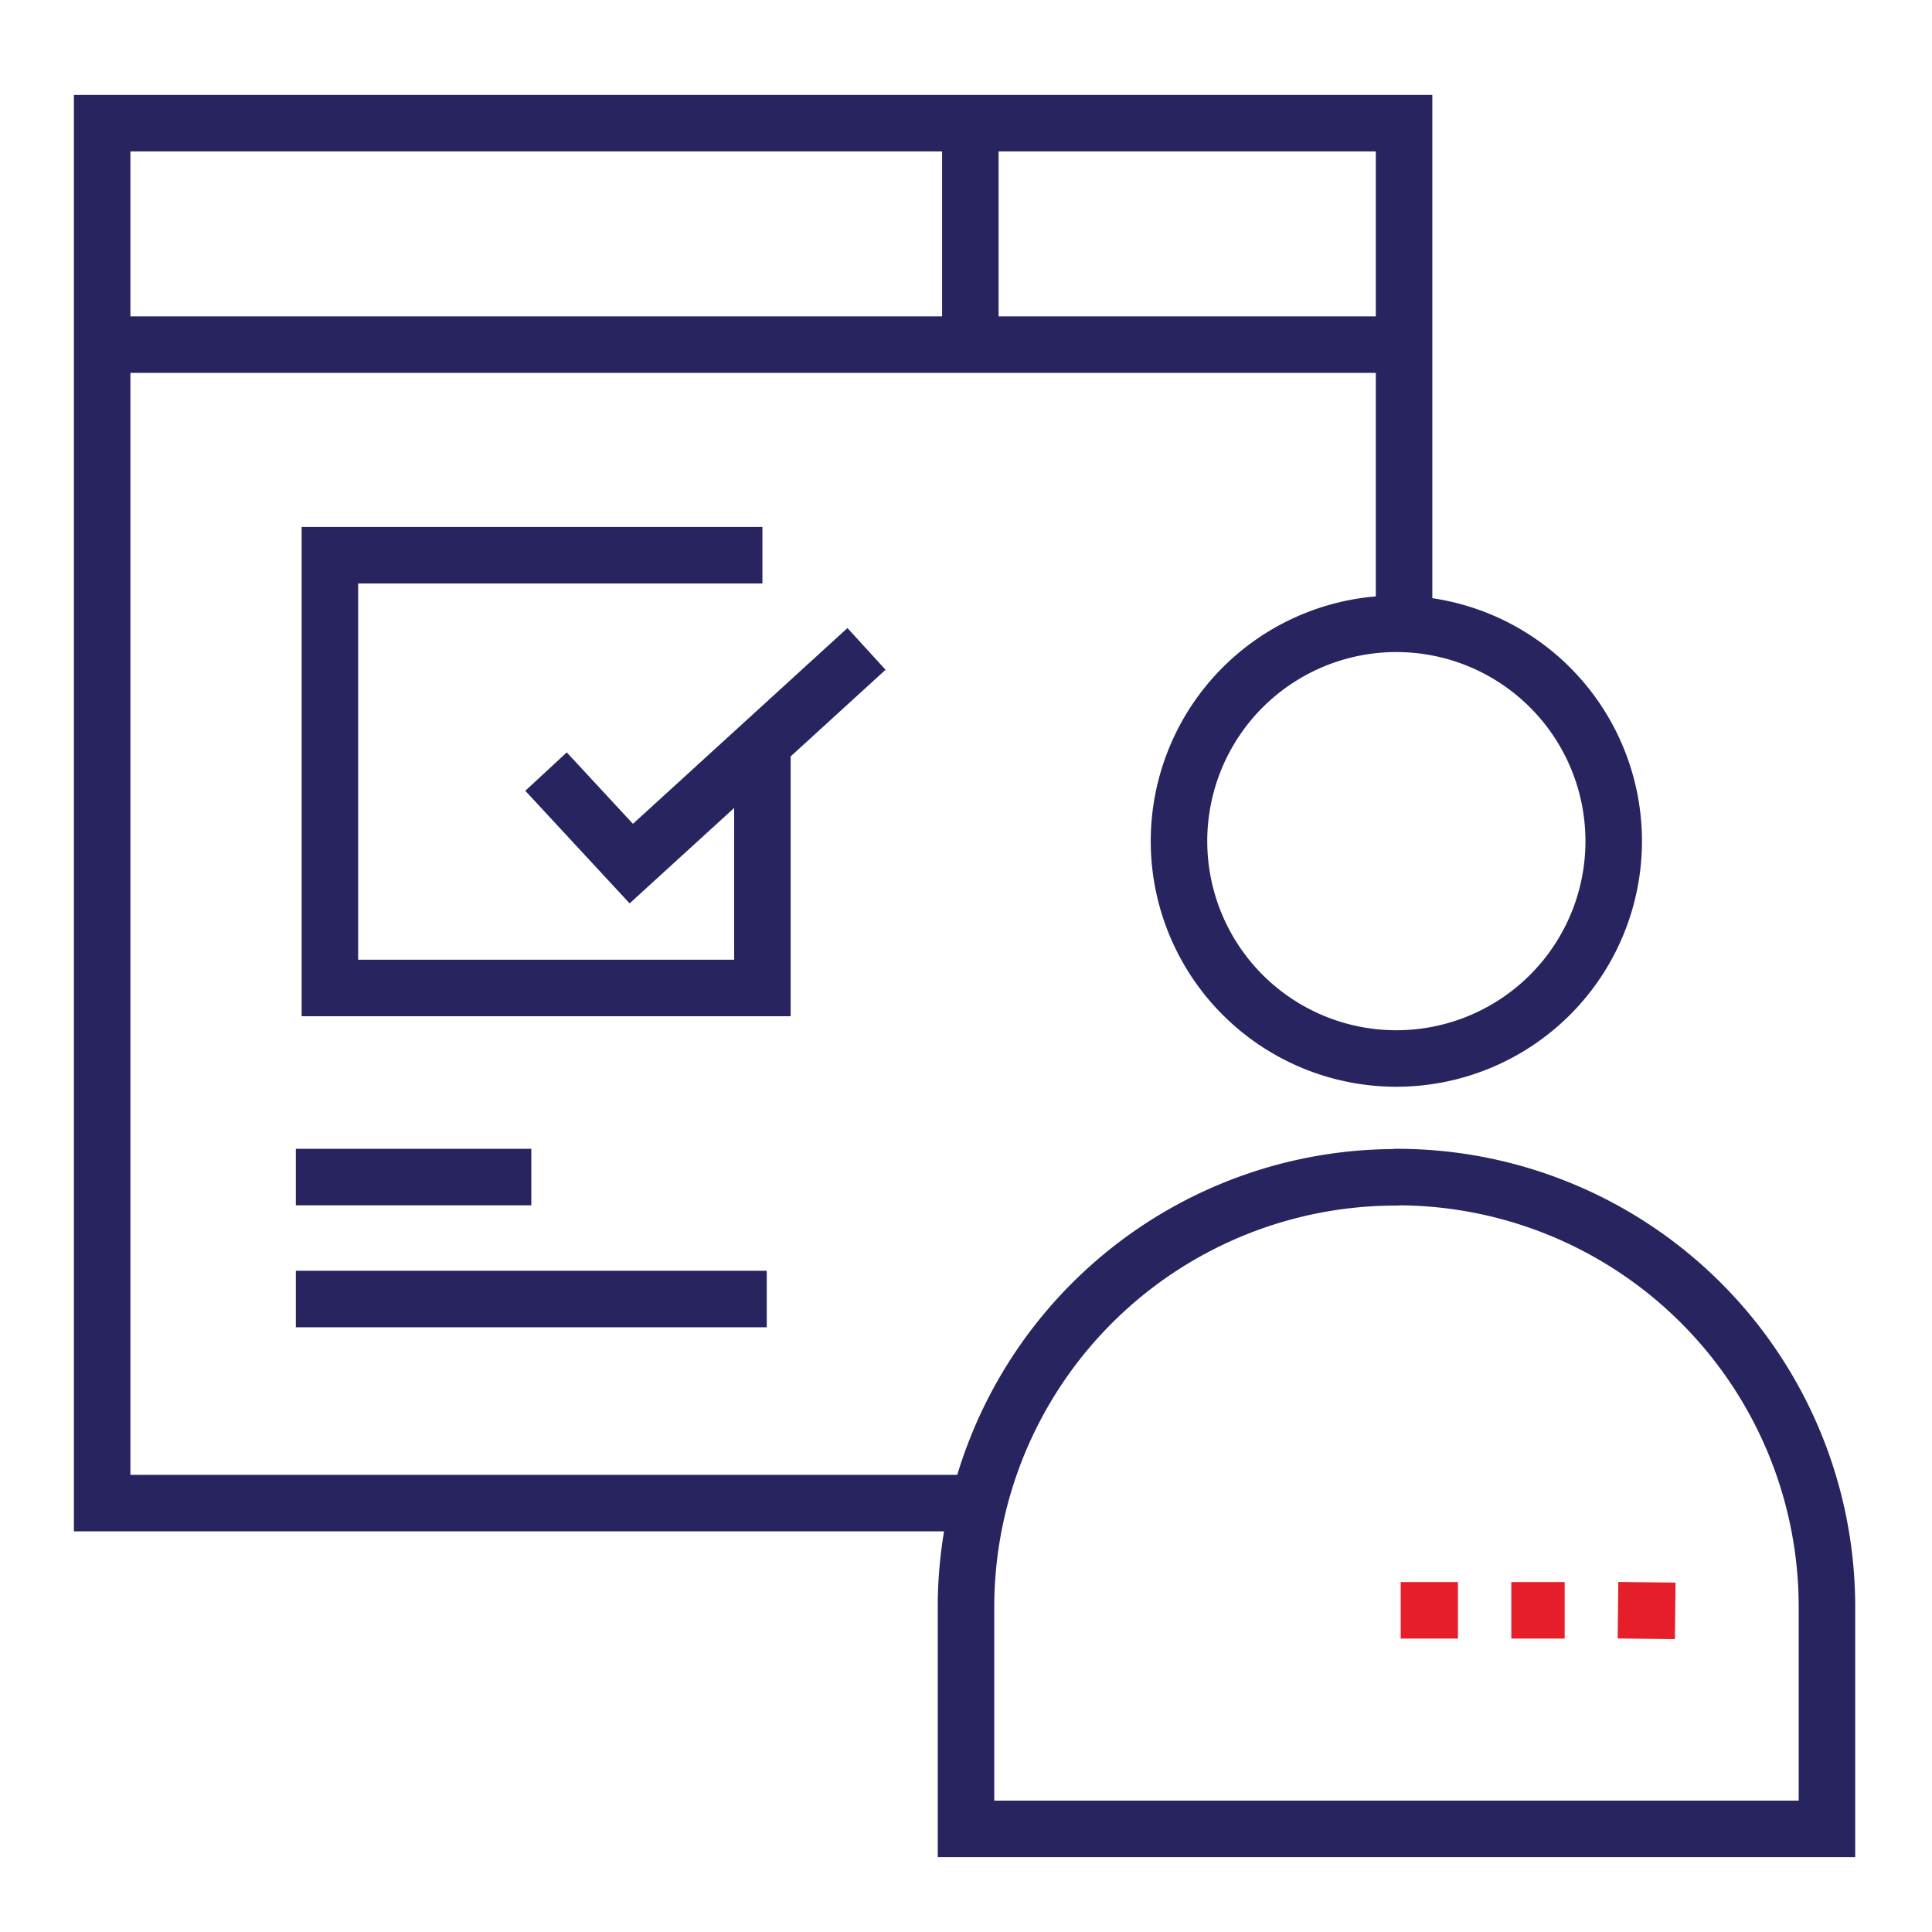<svg xmlns="http://www.w3.org/2000/svg" viewBox="0 0 80 80"><defs><style>.cls-1{fill:none;stroke:#28245f;stroke-miterlimit:10;stroke-width:2.34px;}.cls-2{fill:#e61e2a;}</style></defs><g id="Layer_2" data-name="Layer 2"><line class="cls-1" x1="31.75" y1="53.79" x2="12.25" y2="53.79"/><line class="cls-1" x1="22" y1="48.74" x2="12.25" y2="48.74"/><line class="cls-1" x1="4.23" y1="14.27" x2="58.14" y2="14.27"/><line class="cls-1" x1="40.18" y1="5.1" x2="40.18" y2="14.27"/><polyline class="cls-1" points="58.14 25.86 58.14 5.1 4.23 5.1 4.23 62.24 40.05 62.24"/><polyline class="cls-1" points="31.57 30.79 31.57 40.91 13.66 40.91 13.66 22.99 31.57 22.99"/><rect class="cls-2" x="62.58" y="65.51" width="2.21" height="2.34"/><rect class="cls-2" x="58" y="65.51" width="2.37" height="2.34"/><rect class="cls-2" x="67.01" y="65.51" width="2.34" height="2.37" transform="translate(0.73 134.12) rotate(-89.36)"/><path class="cls-1" d="M66.82,34.83a9,9,0,1,1-9-9A9,9,0,0,1,66.82,34.83Z"/><path class="cls-1" d="M57.85,48.74h0a17.8,17.8,0,0,1,17.8,17.8v9.19a0,0,0,0,1,0,0H40a0,0,0,0,1,0,0V66.55a17.8,17.8,0,0,1,17.8-17.8Z"/><polyline class="cls-1" points="22.61 31.95 26.14 35.76 35.88 26.87"/></g></svg>